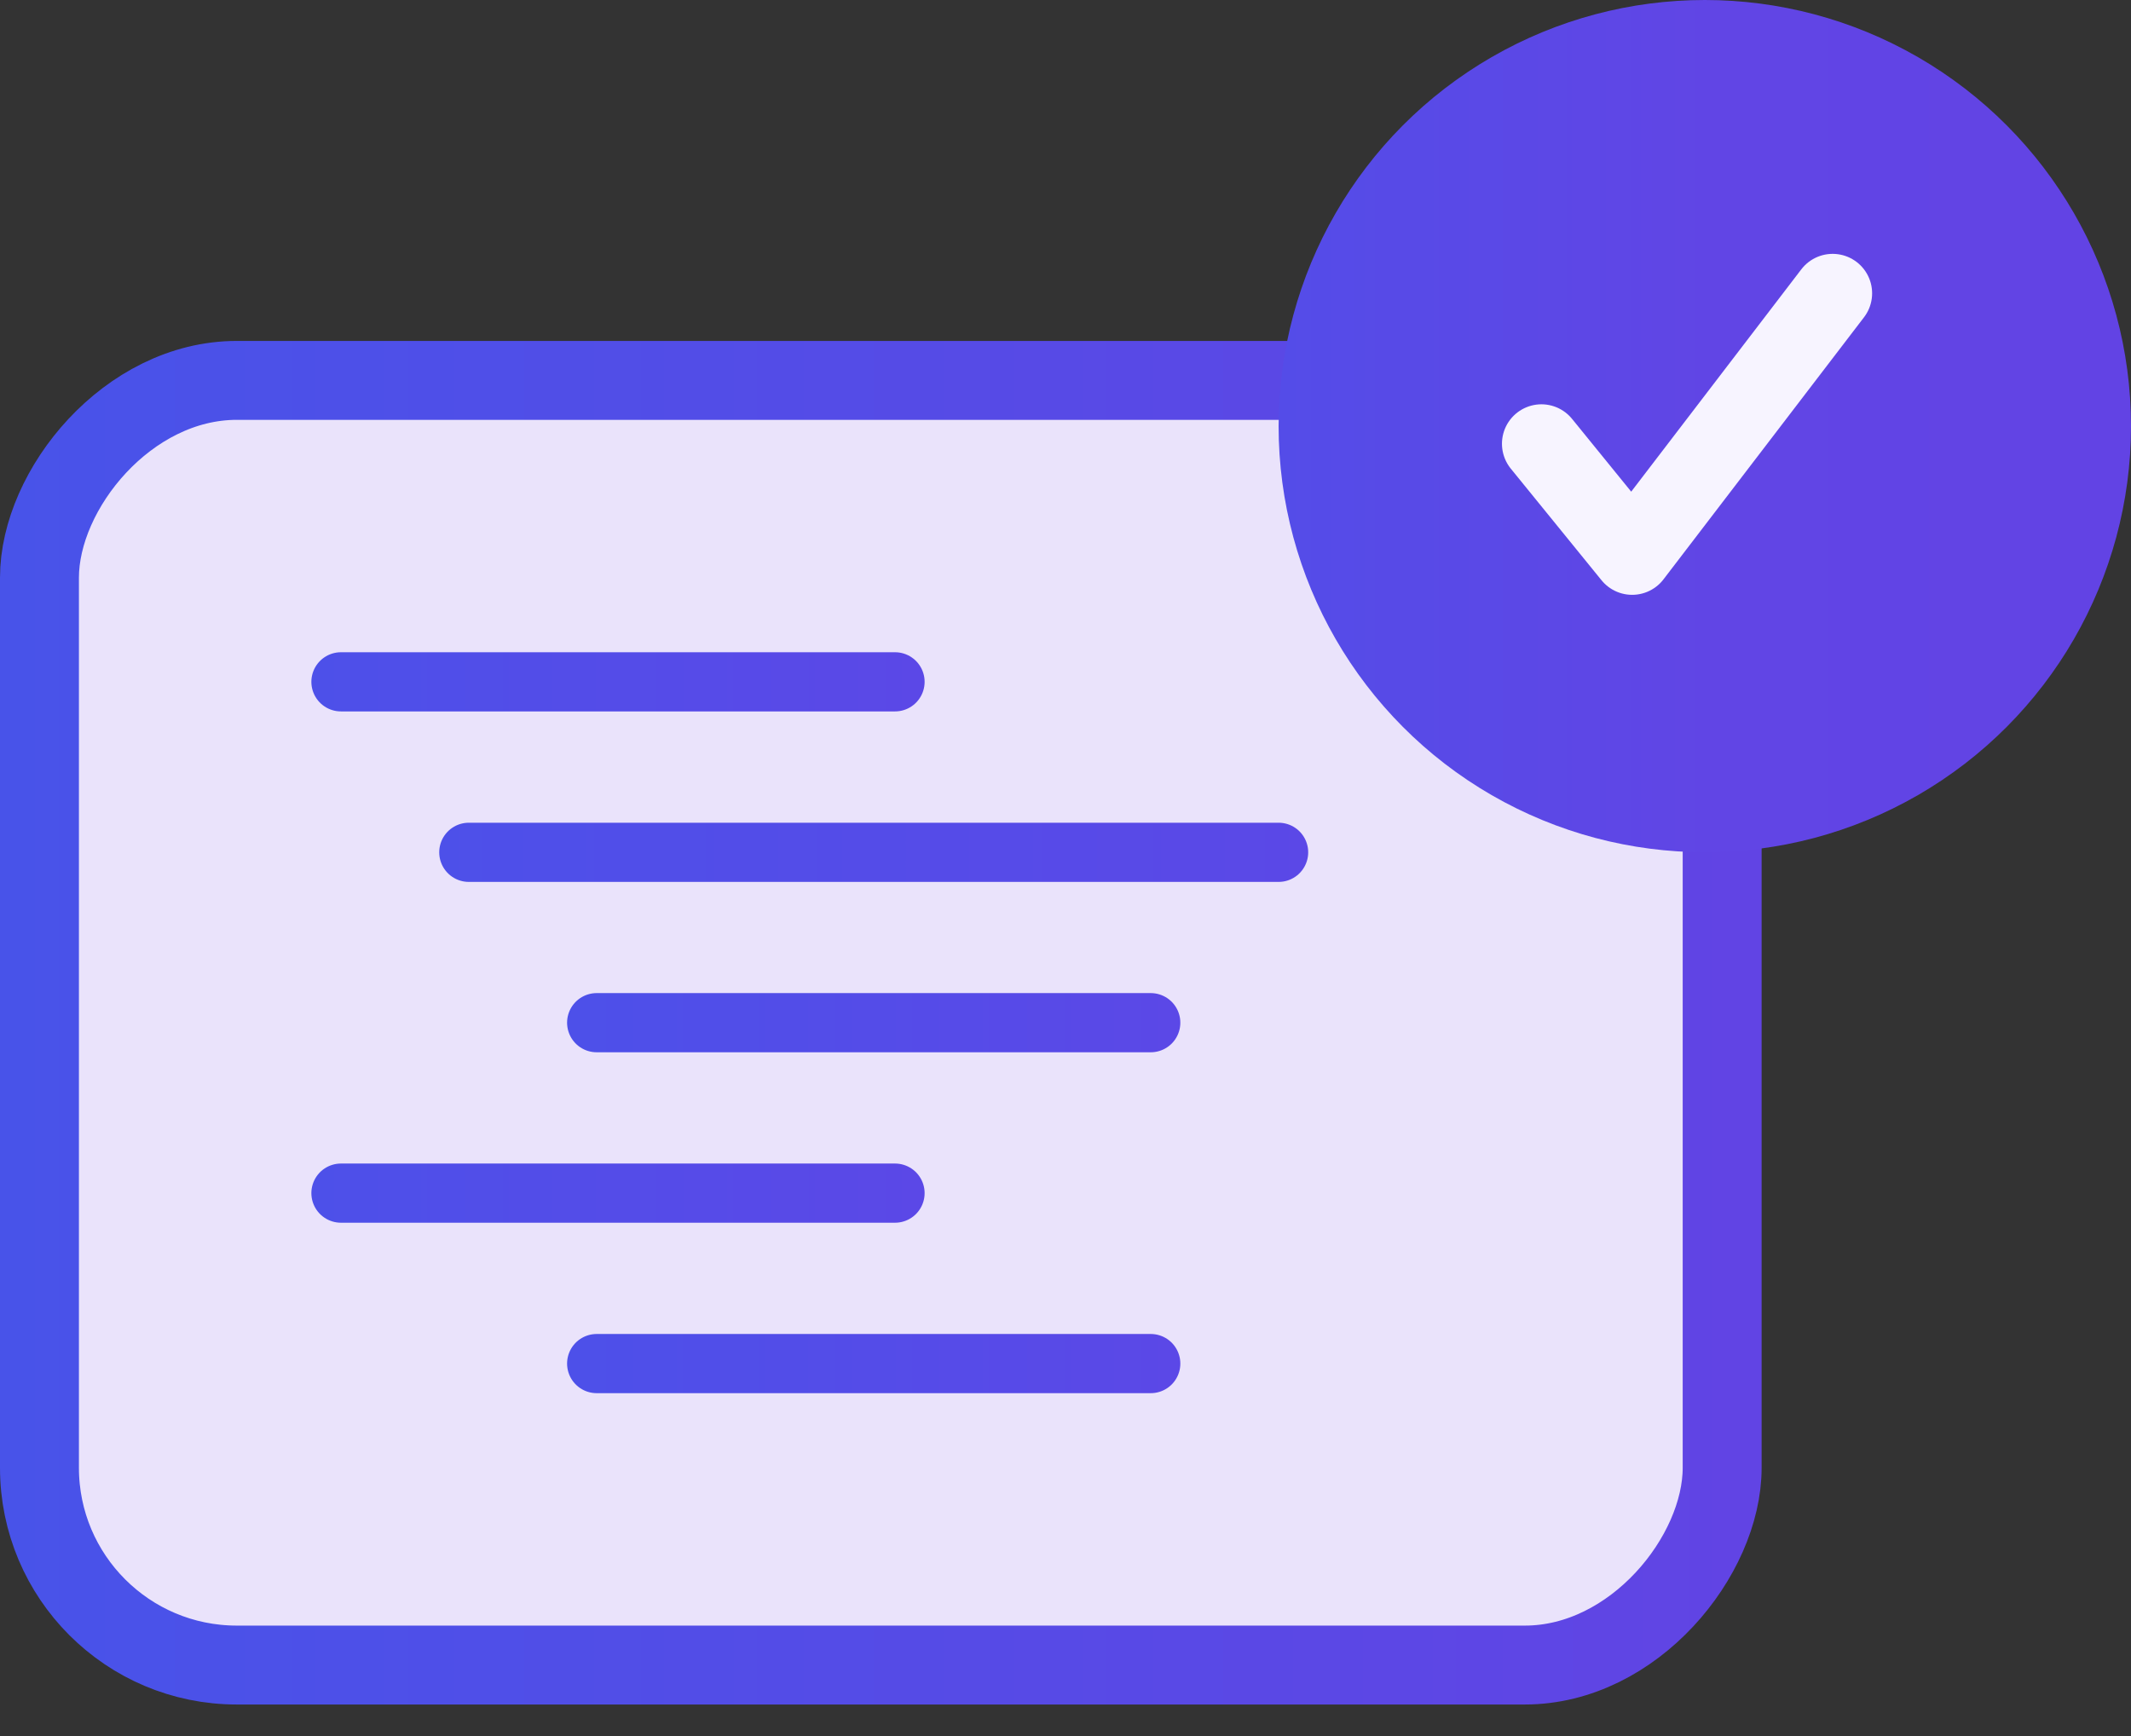 <svg fill="none" height="44" viewBox="0 0 54 44" width="54" xmlns="http://www.w3.org/2000/svg" xmlns:xlink="http://www.w3.org/1999/xlink"><rect x="0" y="0" width="54" height="44" fill="#333333" stroke="none"/><linearGradient id="a" gradientUnits="userSpaceOnUse" x1="0" x2="44.28" y1="18.9" y2="18.9"><stop offset="0" stop-color="#4853e9"/><stop offset="1" stop-color="#6144e4"/></linearGradient><linearGradient id="b"><stop offset="0" stop-color="#4d50e9"/><stop offset="1" stop-color="#5b48e7"/></linearGradient><linearGradient id="c" gradientUnits="userSpaceOnUse" x1="10.8" x2="33.48" xlink:href="#b" y1="21.602" y2="21.602"/><linearGradient id="d" gradientUnits="userSpaceOnUse" x1="7.901" x2="23.419" xlink:href="#b" y1="17.281" y2="17.281"/><linearGradient id="e" gradientUnits="userSpaceOnUse" x1="7.901" x2="23.419" xlink:href="#b" y1="30.24" y2="30.24"/><linearGradient id="f" gradientUnits="userSpaceOnUse" x1="14.381" x2="29.899" xlink:href="#b" y1="25.92" y2="25.92"/><linearGradient id="g" gradientUnits="userSpaceOnUse" x1="14.381" x2="29.899" xlink:href="#b" y1="34.56" y2="34.56"/><linearGradient id="h" gradientUnits="userSpaceOnUse" x1="32.4" x2="54" y1="10.8" y2="10.8"><stop offset="0" stop-color="#544ce8"/><stop offset=".526" stop-color="#6145e5"/><stop offset="1" stop-color="#6243e4"/></linearGradient><rect fill="#eae3fb" height="32.56" rx="5" stroke="url(#a)" stroke-width="2" transform="matrix(1 0 0 -1 0 41.201)" width="42.64" x="1" y="-1"/><g stroke-linecap="round" stroke-width="1.5"><path d="m11.88 21.602h20.52" stroke="url(#c)"/><path d="m8.64 17.281h14.04" stroke="url(#d)"/><path d="m8.64 30.24h14.04" stroke="url(#e)"/><path d="m15.12 25.92h14.04" stroke="url(#f)"/><path d="m15.12 34.56h14.04" stroke="url(#g)"/></g><circle cx="43.2" cy="10.8" fill="url(#h)" r="10.8"/><path d="m39.06 11.247 2.299 2.829 5.081-6.642" stroke="#f7f4ff" stroke-linecap="round" stroke-linejoin="round" stroke-width="2"/></svg>